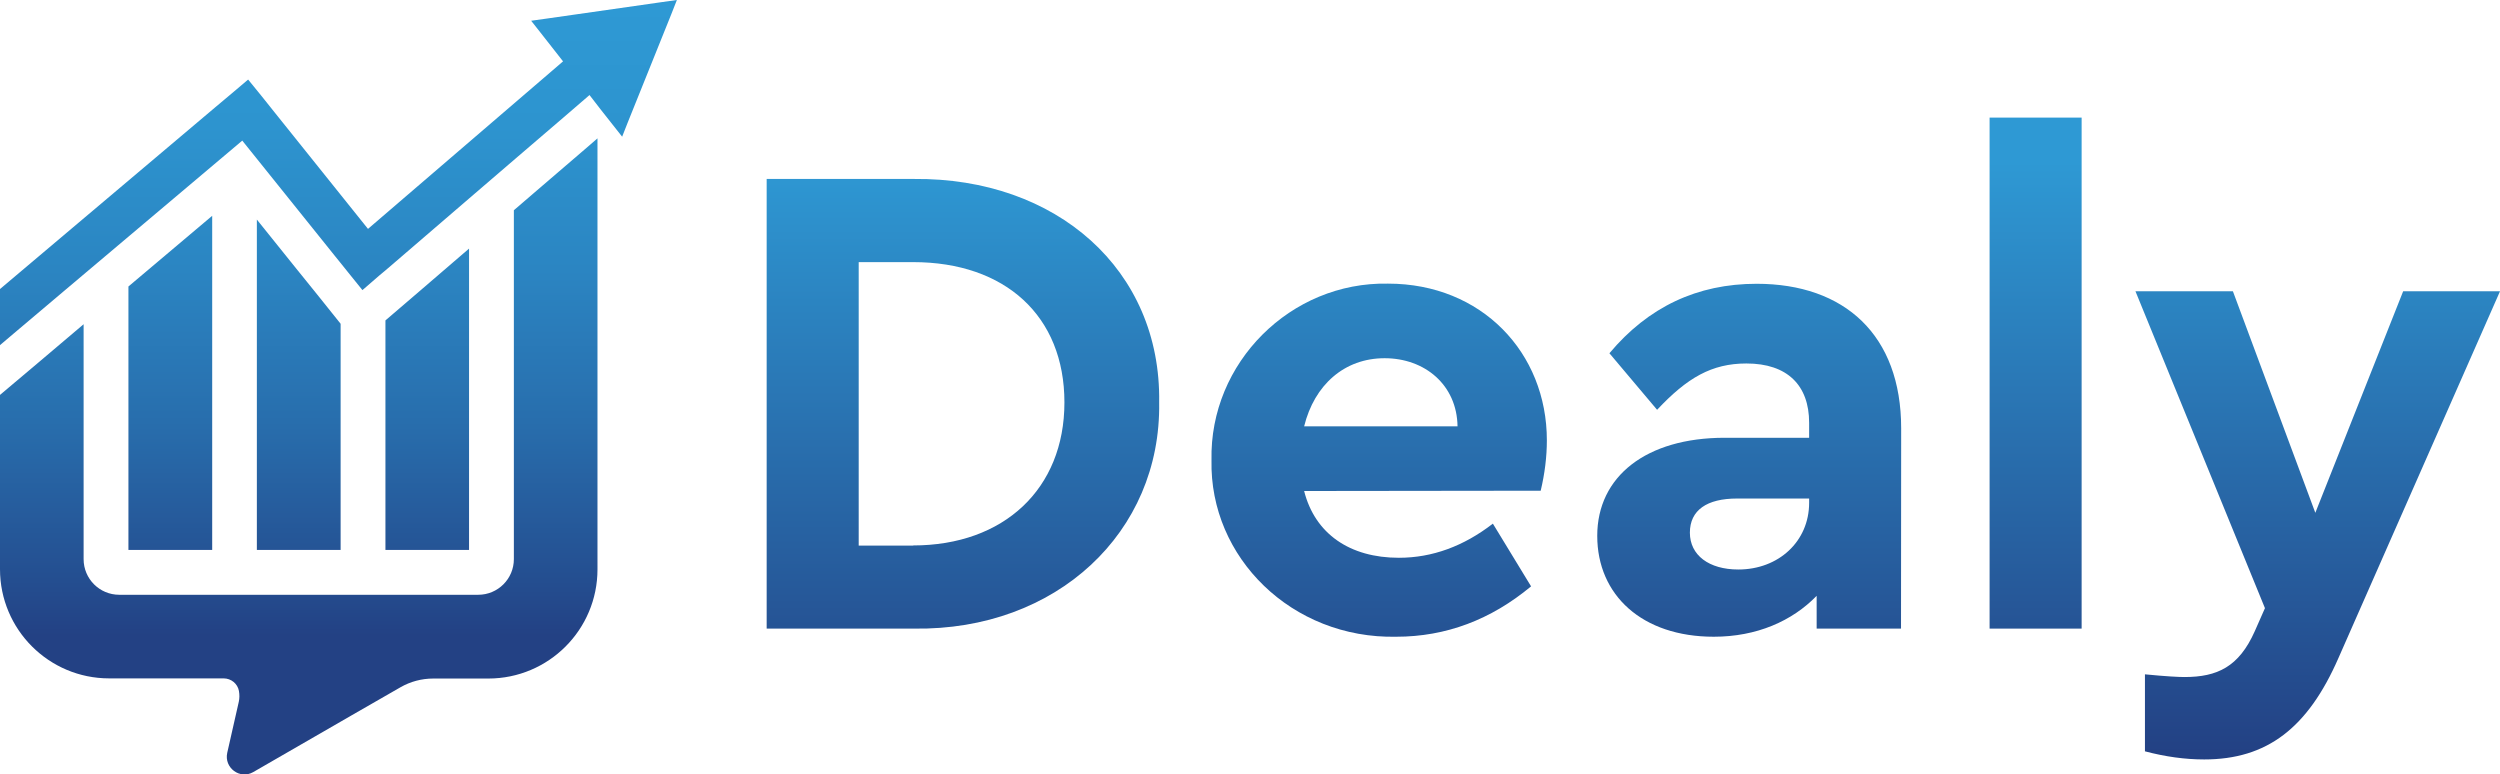 <?xml version="1.0" encoding="utf-8"?>
<!-- Generator: Adobe Illustrator 27.2.0, SVG Export Plug-In . SVG Version: 6.00 Build 0)  -->
<svg version="1.1" id="Layer_2" xmlns="http://www.w3.org/2000/svg" xmlns:xlink="http://www.w3.org/1999/xlink" x="0px" y="0px"
	 viewBox="0 0 1662.4 515" style="enable-background:new 0 0 1662.4 515;" xml:space="preserve">
<style type="text/css">
	.st0{fill:url(#SVGID_1_);}
	.st1{fill:url(#SVGID_00000027587676598033780950000015261757016081499303_);}
	.st2{fill:url(#SVGID_00000178172096687640774120000007194177910895220131_);}
	.st3{fill:url(#SVGID_00000172439860384728905660000005603768559360488363_);}
	.st4{fill:url(#SVGID_00000096764660954520666560000002326591505988612518_);}
	.st5{fill:url(#SVGID_00000047740437137612831450000011316048439447129785_);}
	.st6{fill:url(#SVGID_00000111191394202968904620000009425719660366090919_);}
	.st7{fill:url(#SVGID_00000008843110763982238020000006786443829678181761_);}
	.st8{fill:url(#SVGID_00000111914138725643663900000007111739163364620433_);}
	.st9{fill:url(#SVGID_00000178915766582684443950000002836930973001267633_);}
</style>
<g>
	<g>
		
			<linearGradient id="SVGID_1_" gradientUnits="userSpaceOnUse" x1="640.285" y1="14.628" x2="640.285" y2="407.738" gradientTransform="matrix(1 0 0 -1 0 515.02)">
			<stop  offset="0" style="stop-color:#234184"/>
			<stop  offset="1" style="stop-color:#2E99D4"/>
		</linearGradient>
		<path class="st0" d="M509.8,119h97.9c94.7-0.9,164.5,60.3,163.1,148.6c1.4,86.5-68.4,151.8-163.1,150.4h-97.9V119L509.8,119z
			 M607.2,362.7c60.3,0,100.6-37.6,100.6-95.1s-39.4-93.3-100.6-93.3H571v188.5H607.2z"/>
		
			<linearGradient id="SVGID_00000080198606794799225640000007446958032356959407_" gradientUnits="userSpaceOnUse" x1="917.072" y1="14.628" x2="917.072" y2="407.738" gradientTransform="matrix(1 0 0 -1 0 515.02)">
			<stop  offset="0" style="stop-color:#234184"/>
			<stop  offset="1" style="stop-color:#2E99D4"/>
		</linearGradient>
		<path style="fill:url(#SVGID_00000080198606794799225640000007446958032356959407_);" d="M867.2,326.5c7.2,28.5,30.4,44.4,63,44.4
			c22.2,0,43.1-7.7,62.5-22.7l25.4,41.7c-26.7,22.2-56.6,33.5-89.7,33.5c-69.3,1.4-124.2-52.6-122.8-117.4
			c-1.4-64.8,52.6-118.7,117.4-117.4c62.1,0,105.6,45.8,105.6,104.2c0,10.9-1.4,22.2-4.1,33.5L867.2,326.5L867.2,326.5z
			 M969.2,283.5c-0.4-27.6-21.8-45.3-48.5-45.3s-46.7,17.7-53.5,45.3H969.2L969.2,283.5z"/>
		
			<linearGradient id="SVGID_00000008872019156452794460000001596419724057242303_" gradientUnits="userSpaceOnUse" x1="1163.105" y1="14.628" x2="1163.105" y2="407.738" gradientTransform="matrix(1 0 0 -1 0 515.02)">
			<stop  offset="0" style="stop-color:#234184"/>
			<stop  offset="1" style="stop-color:#2E99D4"/>
		</linearGradient>
		<path style="fill:url(#SVGID_00000008872019156452794460000001596419724057242303_);" d="M1264.1,418H1208v-21.8
			c-16.3,16.8-39.9,27.2-68.4,27.2c-47.6,0-77.5-27.6-77.5-67.1s32.6-65.2,84.7-65.2h56.2v-10c0-24.9-14.5-39.4-41.7-39.4
			c-23.1,0-39.4,9.5-59.4,30.8l-31.7-37.6c25.8-30.8,58.4-46.2,97.9-46.2c58.4,0,96.1,34,96.1,96.1L1264.1,418L1264.1,418z
			 M1203,331.5h-48c-19.9,0-31.3,7.7-31.3,22.7s12.7,24.5,32.2,24.5c26.7,0,47.1-18.6,47.1-44.4V331.5L1203,331.5z"/>
		
			<linearGradient id="SVGID_00000044883719993700982590000001004384246910678203_" gradientUnits="userSpaceOnUse" x1="1353.615" y1="14.628" x2="1353.615" y2="407.738" gradientTransform="matrix(1 0 0 -1 0 515.02)">
			<stop  offset="0" style="stop-color:#234184"/>
			<stop  offset="1" style="stop-color:#2E99D4"/>
		</linearGradient>
		<path style="fill:url(#SVGID_00000044883719993700982590000001004384246910678203_);" d="M1323,78.2h61.2V418H1323V78.2L1323,78.2
			z"/>
		
			<linearGradient id="SVGID_00000144326729252421193260000006411657391367045273_" gradientUnits="userSpaceOnUse" x1="1541.195" y1="14.628" x2="1541.195" y2="407.738" gradientTransform="matrix(1 0 0 -1 0 515.02)">
			<stop  offset="0" style="stop-color:#234184"/>
			<stop  offset="1" style="stop-color:#2E99D4"/>
		</linearGradient>
		<path style="fill:url(#SVGID_00000144326729252421193260000006411657391367045273_);" d="M1662.4,193.7L1555,437.5
			c-20.4,46.7-47.6,67.5-89.3,67.5c-12.7,0-25.8-1.8-39.4-5.4v-51.2c14.1,1.4,22.7,1.8,26.3,1.8c21.8,0,36.2-6.8,46.7-30.4l6.8-15.4
			L1420,193.7h64.8l54.8,147.3l58.4-147.3L1662.4,193.7L1662.4,193.7z"/>
	</g>
	<g>
		
			<linearGradient id="SVGID_00000145762668881702369500000000550438241540462255_" gradientUnits="userSpaceOnUse" x1="284.105" y1="92.3" x2="284.105" y2="511.61" gradientTransform="matrix(1 0 0 -1 0 515.02)">
			<stop  offset="0" style="stop-color:#234184"/>
			<stop  offset="8.000000e-02" style="stop-color:#244D8F"/>
			<stop  offset="0.34" style="stop-color:#286EAD"/>
			<stop  offset="0.58" style="stop-color:#2B85C2"/>
			<stop  offset="0.81" style="stop-color:#2D94CF"/>
			<stop  offset="1" style="stop-color:#2E99D4"/>
		</linearGradient>
		<polygon style="fill:url(#SVGID_00000145762668881702369500000000550438241540462255_);" points="279,193.6 256.6,212.8 
			256.3,213.1 256.3,365.7 311.9,365.7 311.9,165.3 		"/>
		
			<linearGradient id="SVGID_00000001643175692785365530000012920946521696359056_" gradientUnits="userSpaceOnUse" x1="113.25" y1="92.3" x2="113.25" y2="511.61" gradientTransform="matrix(1 0 0 -1 0 515.02)">
			<stop  offset="0" style="stop-color:#234184"/>
			<stop  offset="8.000000e-02" style="stop-color:#244D8F"/>
			<stop  offset="0.34" style="stop-color:#286EAD"/>
			<stop  offset="0.58" style="stop-color:#2B85C2"/>
			<stop  offset="0.81" style="stop-color:#2D94CF"/>
			<stop  offset="1" style="stop-color:#2E99D4"/>
		</linearGradient>
		<polygon style="fill:url(#SVGID_00000001643175692785365530000012920946521696359056_);" points="85.4,190.5 85.4,365.7 
			141.1,365.7 141.1,143.5 		"/>
		
			<linearGradient id="SVGID_00000024695740713686610660000017630115145562696855_" gradientUnits="userSpaceOnUse" x1="225.065" y1="92.3" x2="225.065" y2="511.61" gradientTransform="matrix(1 0 0 -1 0 515.02)">
			<stop  offset="0" style="stop-color:#234184"/>
			<stop  offset="8.000000e-02" style="stop-color:#244D8F"/>
			<stop  offset="0.34" style="stop-color:#286EAD"/>
			<stop  offset="0.58" style="stop-color:#2B85C2"/>
			<stop  offset="0.81" style="stop-color:#2D94CF"/>
			<stop  offset="1" style="stop-color:#2E99D4"/>
		</linearGradient>
		<polygon style="fill:url(#SVGID_00000024695740713686610660000017630115145562696855_);" points="440.1,1.4 363.2,12.4 
			353.2,13.8 359.5,21.8 374.4,40.8 362.2,51.3 358.7,54.3 244.7,152.2 182.9,75.1 174.2,64.2 165,52.9 153.9,62.3 143.3,71.2 
			0,192.2 0,229.5 9.2,221.7 42.1,193.9 161.1,93.5 223.1,170.7 223.1,170.7 226.5,174.9 231.8,181.5 241,192.9 252.1,183.3 
			256.3,179.8 262.6,174.4 311.9,132 341.7,106.4 374.6,78.2 388.3,66.4 392,63.2 399.5,72.9 413.7,90.9 417.4,81.5 446.4,9.4 
			450.1,0 		"/>
		
			<linearGradient id="SVGID_00000043415481582523347720000003204842030673863325_" gradientUnits="userSpaceOnUse" x1="198.685" y1="92.3" x2="198.685" y2="511.61" gradientTransform="matrix(1 0 0 -1 0 515.02)">
			<stop  offset="0" style="stop-color:#234184"/>
			<stop  offset="8.000000e-02" style="stop-color:#244D8F"/>
			<stop  offset="0.34" style="stop-color:#286EAD"/>
			<stop  offset="0.58" style="stop-color:#2B85C2"/>
			<stop  offset="0.81" style="stop-color:#2D94CF"/>
			<stop  offset="1" style="stop-color:#2E99D4"/>
		</linearGradient>
		<path style="fill:url(#SVGID_00000043415481582523347720000003204842030673863325_);" d="M356.7,126.9l-15,12.9v232
			c0,13.1-10.6,23.7-23.7,23.7H79.3c-13.1,0-23.7-10.6-23.7-23.7V215.6l-30.1,25.5L0,262.6v115.9c0,40.1,32.5,72.6,72.6,72.6h76.1
			c5,0,9.3,3.5,10.2,8.4l0,0.1c0.4,2.3,0.4,4.7-0.1,7l-7.7,34c-2.2,10,8.5,17.9,17.3,12.8l65.7-37.9l13.4-7.7l18.8-10.8
			c6.6-3.8,14.1-5.8,21.8-5.8h36.6c40.1,0,72.6-32.5,72.6-72.6V92l-8.9,7.7L356.7,126.9L356.7,126.9z"/>
		
			<linearGradient id="SVGID_00000029760949463464545060000012901140276533535413_" gradientUnits="userSpaceOnUse" x1="198.67" y1="92.3" x2="198.67" y2="511.61" gradientTransform="matrix(1 0 0 -1 0 515.02)">
			<stop  offset="0" style="stop-color:#234184"/>
			<stop  offset="8.000000e-02" style="stop-color:#244D8F"/>
			<stop  offset="0.34" style="stop-color:#286EAD"/>
			<stop  offset="0.58" style="stop-color:#2B85C2"/>
			<stop  offset="0.81" style="stop-color:#2D94CF"/>
			<stop  offset="1" style="stop-color:#2E99D4"/>
		</linearGradient>
		<polygon style="fill:url(#SVGID_00000029760949463464545060000012901140276533535413_);" points="170.8,146 170.8,365.7 
			226.5,365.7 226.5,215.3 212.1,197.3 200.8,183.3 197.8,179.6 197.8,179.6 		"/>
	</g>
</g>
</svg>
